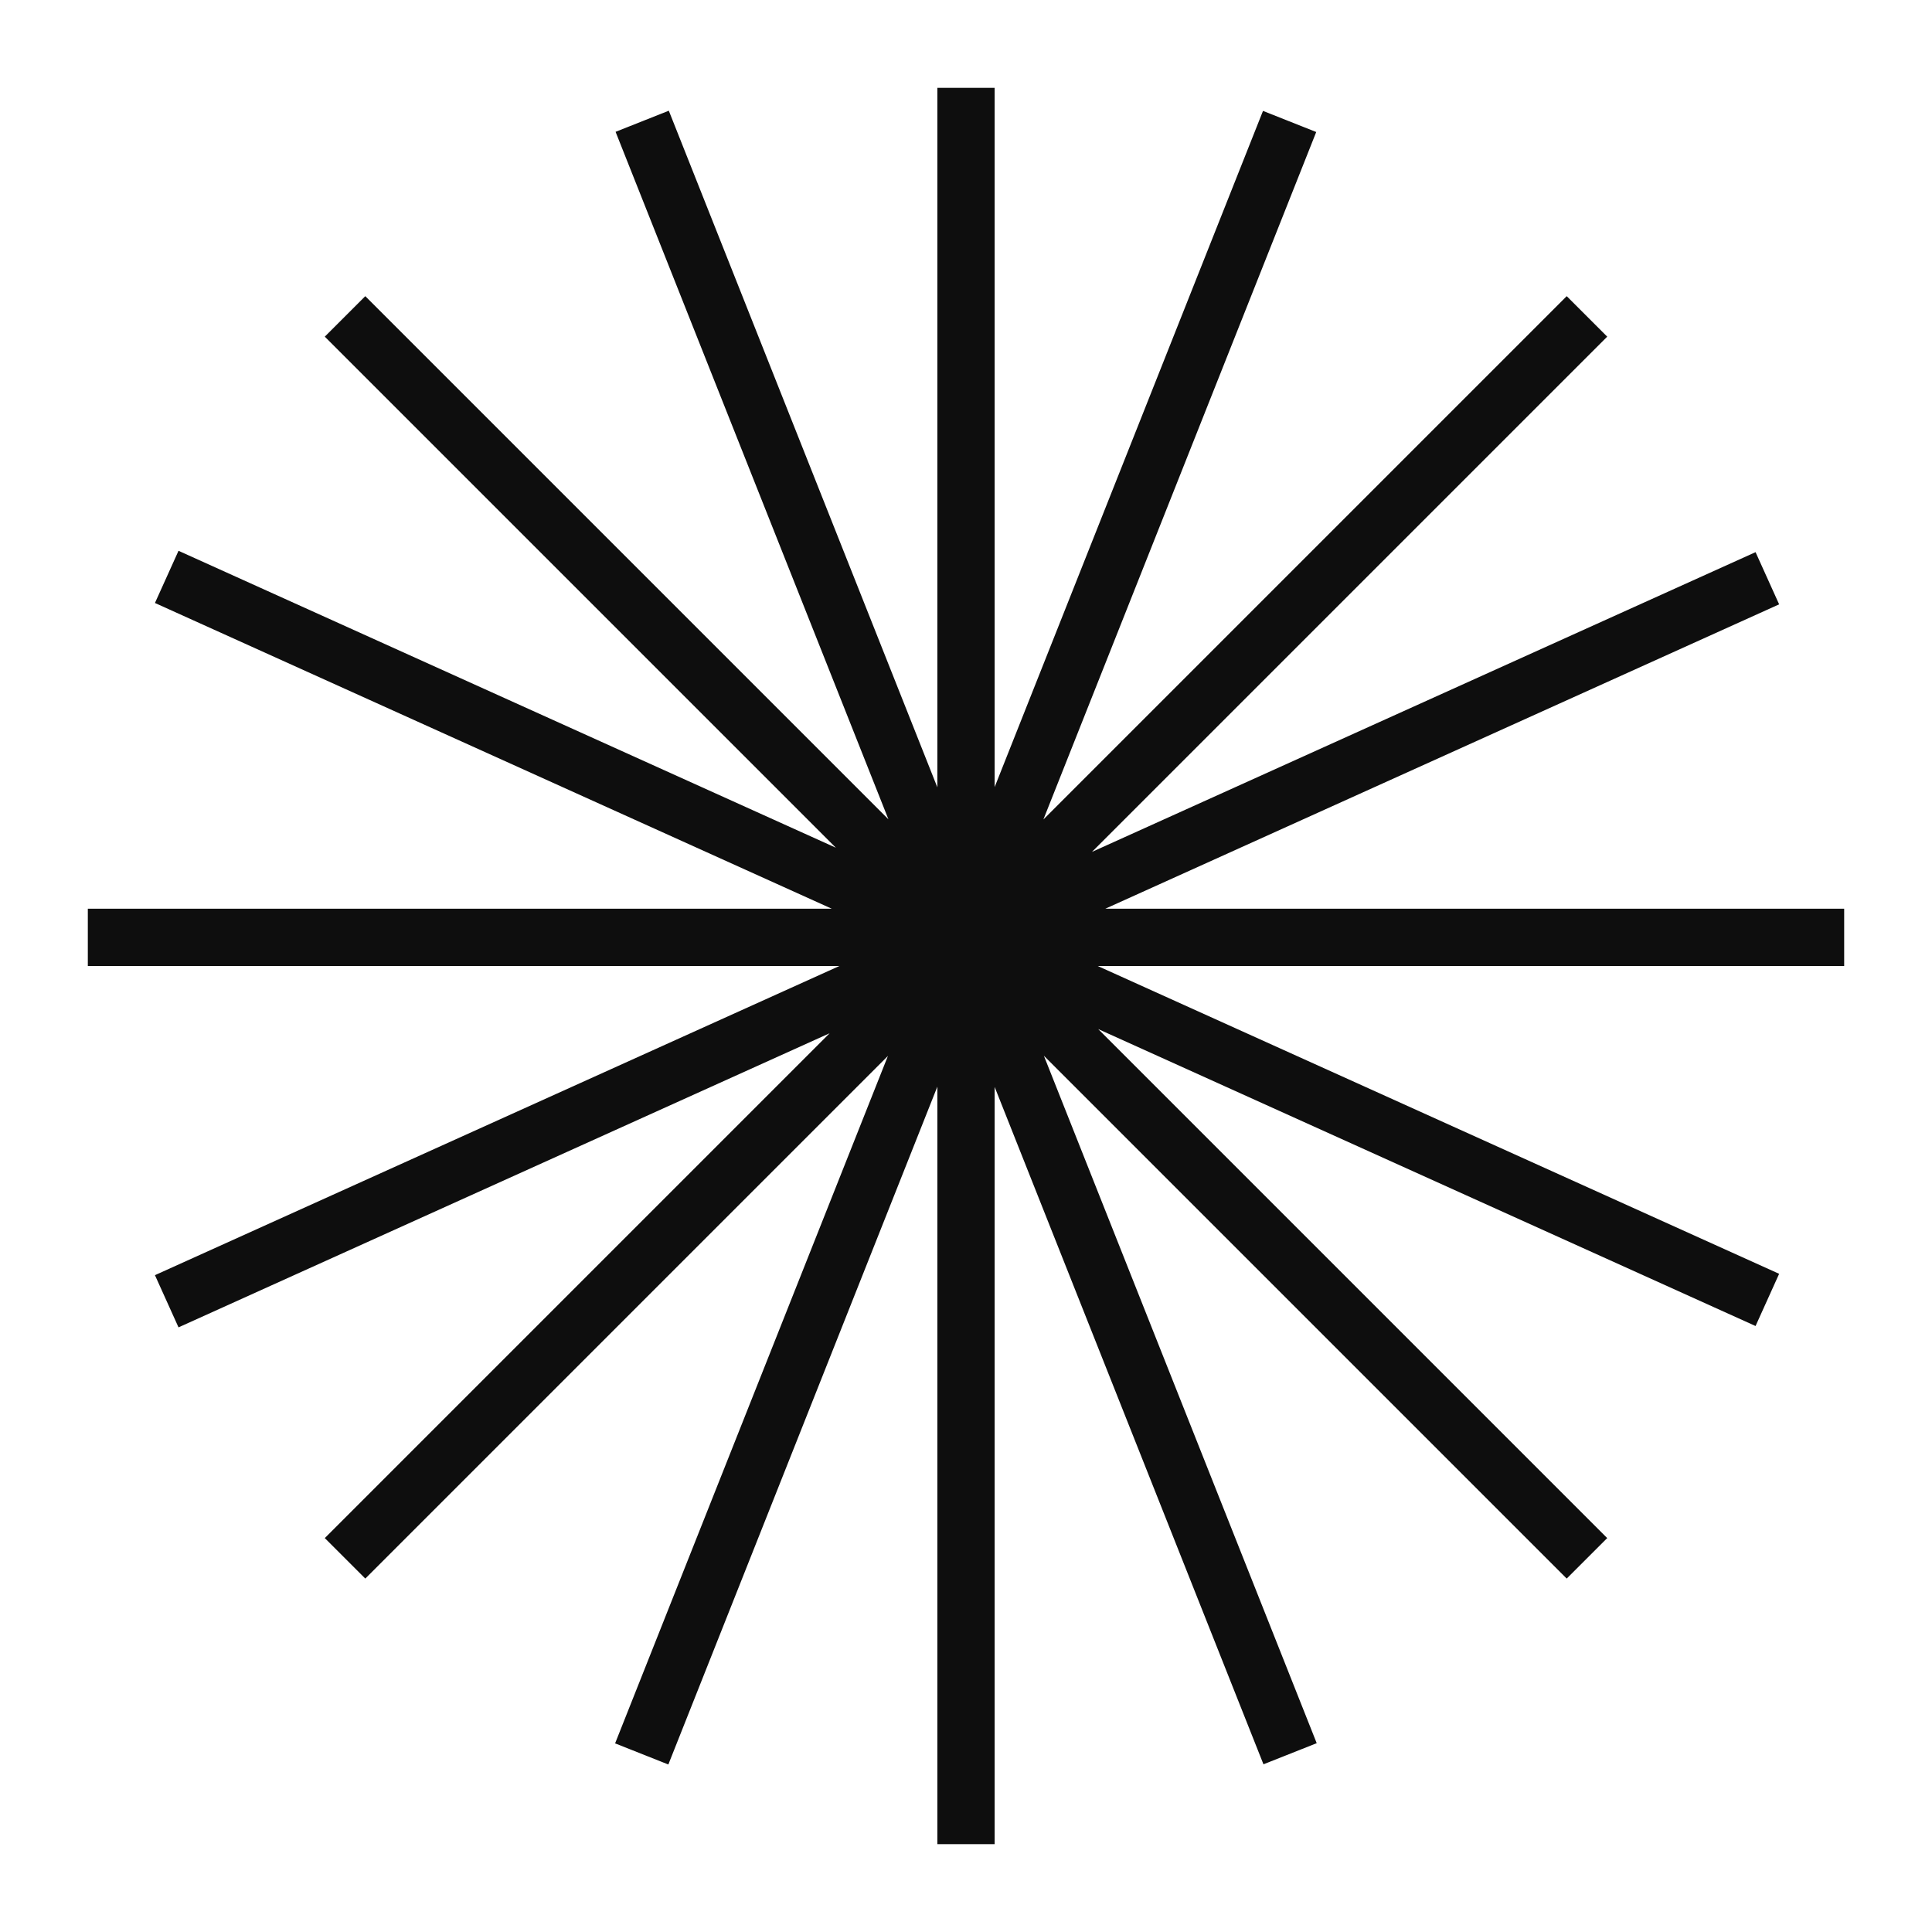 <?xml version="1.0" encoding="UTF-8"?><svg xmlns="http://www.w3.org/2000/svg" viewBox="0 0 1200 1200"><g id="a"/><g id="b"><polygon points="1145.45 564.43 686.52 564.43 1105.05 375.37 1090.41 342.95 678.23 529.14 998.27 209.1 973.11 183.95 648.07 508.99 817.53 82 784.47 68.88 617.79 488.87 617.79 54.55 582.21 54.55 582.21 489.04 415.41 68.76 382.35 81.88 551.81 508.87 226.89 183.95 201.73 209.1 519.17 526.54 110.88 342.11 96.24 374.52 516.64 564.43 54.55 564.43 54.55 600 521.36 600 96.24 792.03 110.88 824.45 515.28 641.78 201.73 955.33 226.89 980.48 551.51 655.85 382.05 1082.84 415.12 1095.96 582.21 674.93 582.21 1145.45 617.79 1145.45 617.79 675.11 784.76 1095.84 817.83 1082.72 648.37 655.74 973.11 980.48 998.27 955.33 682.12 639.18 1090.41 823.61 1105.05 791.19 681.8 600 1145.45 600 1145.45 564.43" style="fill:#0e0e0e;"/></g></svg>